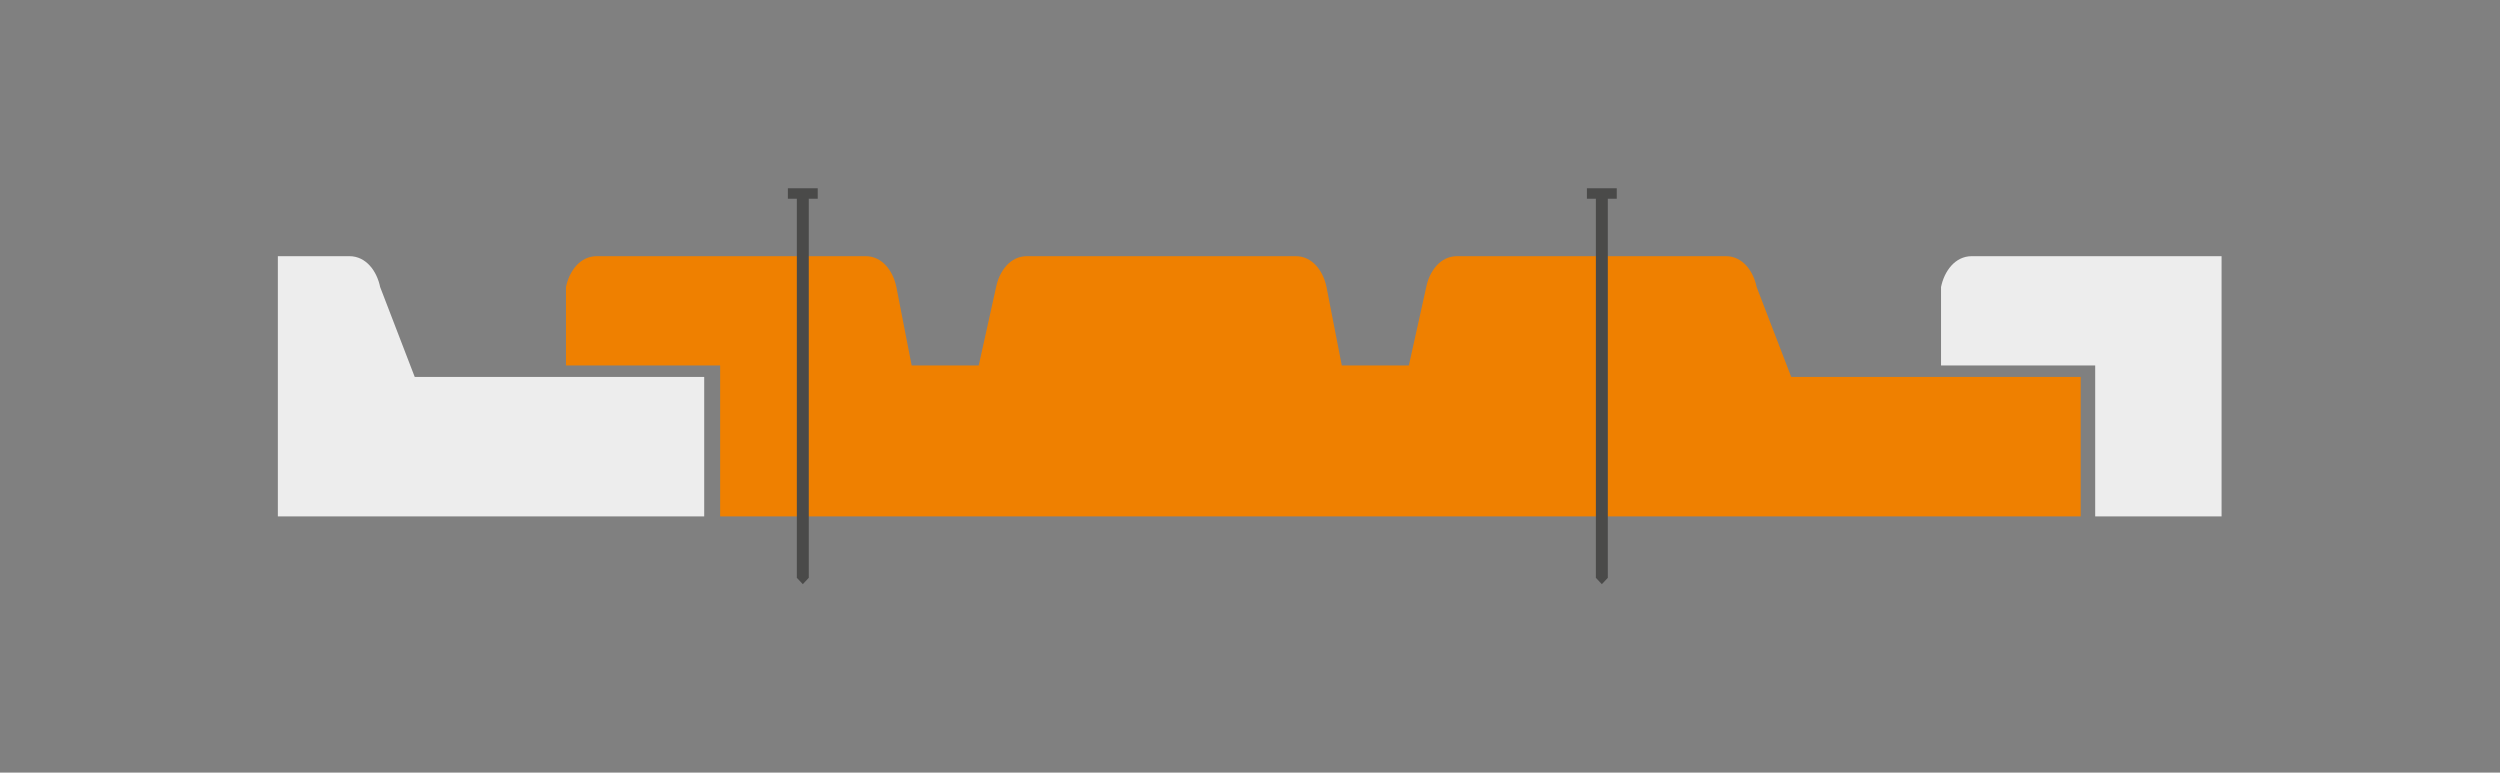 <?xml version="1.0" encoding="UTF-8" standalone="no"?>
<!DOCTYPE svg PUBLIC "-//W3C//DTD SVG 1.1//EN" "http://www.w3.org/Graphics/SVG/1.1/DTD/svg11.dtd">
<svg width="100%" height="100%" viewBox="0 0 2346 725" version="1.1" xmlns="http://www.w3.org/2000/svg" xmlns:xlink="http://www.w3.org/1999/xlink" xml:space="preserve" xmlns:serif="http://www.serif.com/" style="fill-rule:evenodd;clip-rule:evenodd;stroke-linejoin:round;stroke-miterlimit:2;">
    <rect x="0" y="0" width="2346" height="725" fill="#808080" stroke="none"/>
    <g transform="matrix(1,0,0,1,0,-2430)">
        <g id="Triple-faux-claire-voie" serif:id="Triple faux claire-voie" transform="matrix(0.688,0,0,0.318,975.091,2568.63)">
            <rect x="-1417.12" y="-436.31" width="3409.48" height="2280.5" style="fill:none;"/>
            <g>
                <g transform="matrix(2.746,0,0,5.663,-1951.42,-431.069)">
                    <path d="M1067.05,148.715L1084.22,195.542L1228.01,195.542L1228.01,268.22L552.212,268.22L552.212,189.579L475.639,189.579L475.639,148.715C477.214,140.564 482.503,132.627 490.957,132.627L624.429,132.627C632.884,132.627 638.173,140.564 639.747,148.715L647.336,189.579L680.655,189.579L689.288,148.715C690.863,140.564 696.152,132.627 704.606,132.627L838.078,132.627C846.533,132.627 851.822,140.564 853.396,148.715L860.985,189.579L894.303,189.579L902.937,148.715C904.512,140.564 909.801,132.627 918.255,132.627L1051.73,132.627C1060.18,132.627 1065.47,140.564 1067.05,148.715Z" style="fill:rgb(239,128,0);"/>
                </g>
                <g transform="matrix(2.746,0,0,5.663,-75.912,-431.069)">
                    <path d="M614.983,268.22L552.212,268.22L552.212,189.579L475.639,189.579L475.639,148.715C477.214,140.564 482.503,132.627 490.957,132.627L614.983,132.627L614.983,268.22Z" style="fill:rgb(237,237,237);"/>
                </g>
                <g transform="matrix(2.746,0,0,5.663,-3828.9,-431.069)">
                    <path d="M1016.24,132.627L1051.73,132.627C1060.18,132.627 1065.47,140.564 1067.05,148.715L1084.22,195.542L1228.01,195.542L1228.01,268.22L1016.24,268.22L1016.24,132.627Z" style="fill:rgb(237,237,237);"/>
                </g>
                <g transform="matrix(1.529,0,0,2.39,-1279.5,-1515.03)">
                    <path d="M620.702,696.909L612.717,696.909L612.717,683.943L639.343,683.943L639.343,696.909L631.358,696.909L631.358,1164.92L626.03,1172.79L620.702,1164.92L620.702,696.909Z" style="fill:rgb(74,74,73);"/>
                </g>
                <g transform="matrix(1.529,0,0,2.39,-189.643,-1515.03)">
                    <path d="M620.702,696.909L612.717,696.909L612.717,683.943L639.343,683.943L639.343,696.909L631.358,696.909L631.358,1164.92L626.03,1172.79L620.702,1164.92L620.702,696.909Z" style="fill:rgb(74,74,73);"/>
                </g>
            </g>
        </g>
    </g>
</svg>
